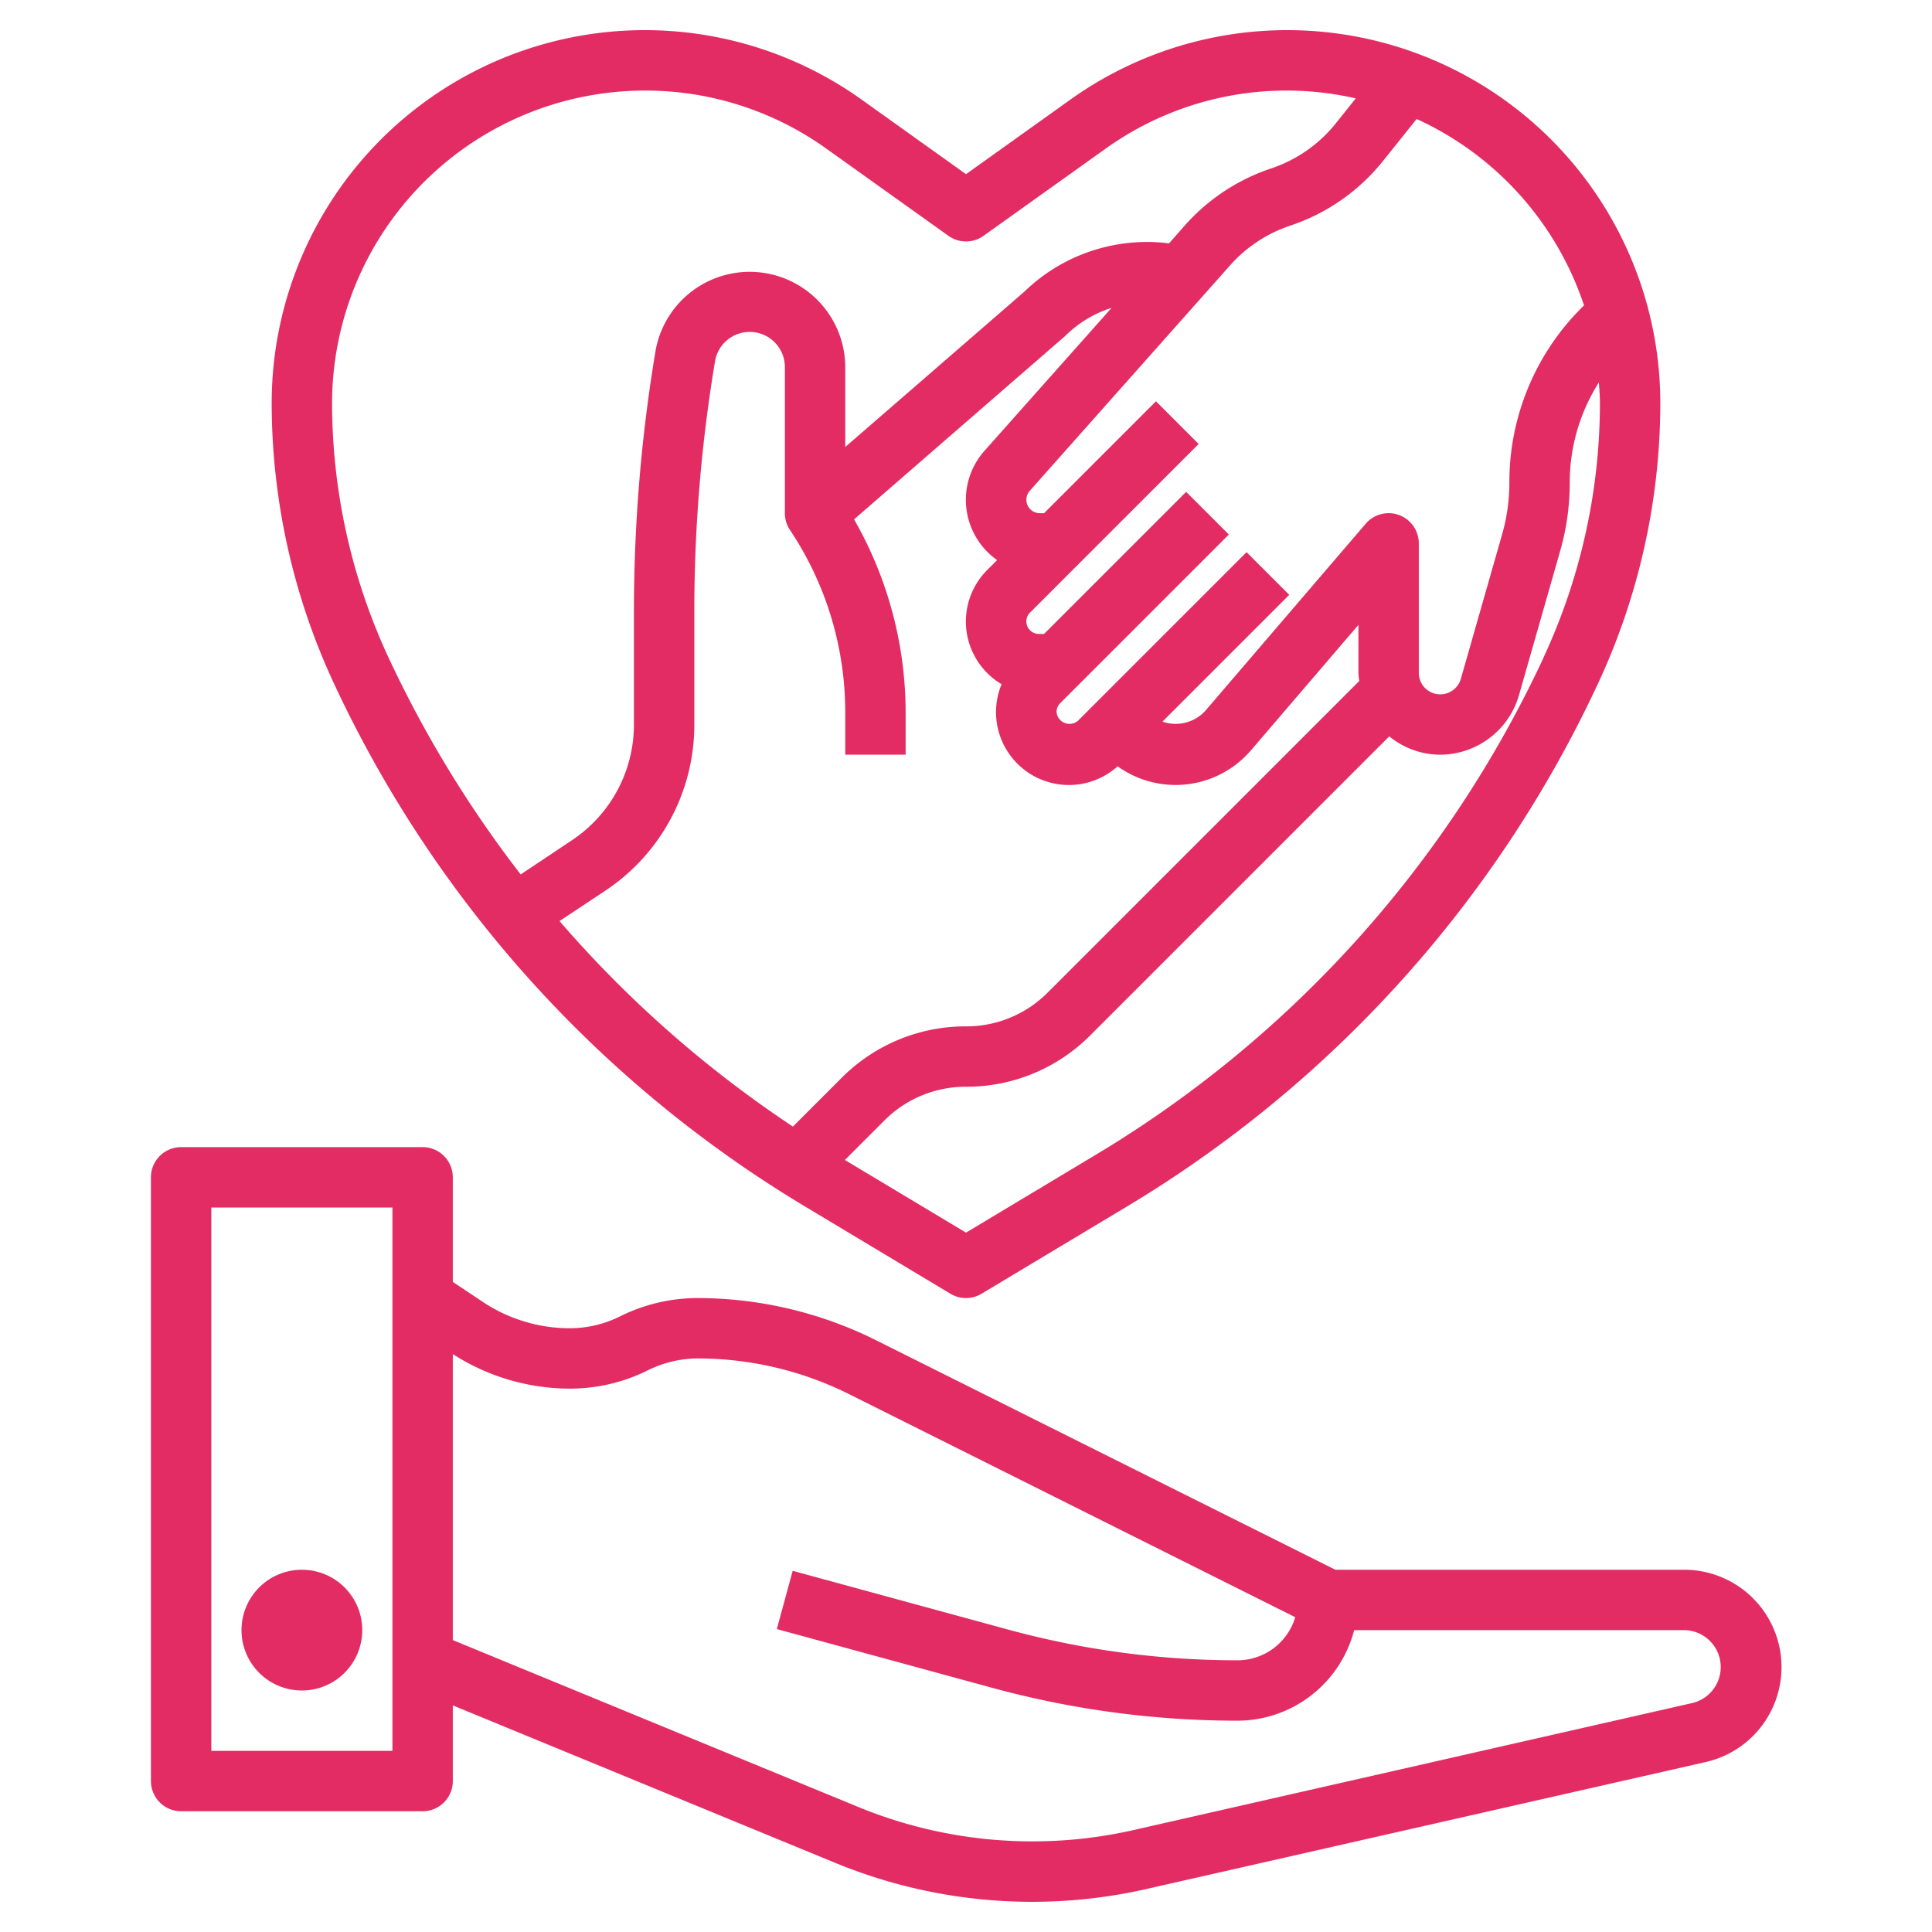 <?xml version="1.0" encoding="UTF-8"?>
<svg xmlns="http://www.w3.org/2000/svg" xmlns:xlink="http://www.w3.org/1999/xlink" version="1.1" width="512" height="512" x="0" y="0" viewBox="0 0 64 64" style="enable-background:new 0 0 512 512" xml:space="preserve" class="">
  <g>
    <circle cx="10" cy="54" r="2" fill="#e32c63" opacity="1" data-original="#000000" class=""></circle>
    <path d="M55.775 52H44.236l-15.211-7.6a13.267 13.267 0 0 0-5.907-1.4 5.771 5.771 0 0 0-2.565.6 3.746 3.746 0 0 1-1.671.4 5.2 5.2 0 0 1-2.893-.876L15 42.465V39a1 1 0 0 0-1-1H6a1 1 0 0 0-1 1v20a1 1 0 0 0 1 1h8a1 1 0 0 0 1-1v-2.507l12.669 5.217a17.126 17.126 0 0 0 10.317.864l18.5-4.2A3.225 3.225 0 0 0 55.775 52ZM13 58H7V40h6Zm43.047-1.582-18.5 4.206a15.167 15.167 0 0 1-9.112-.764L15 54.33v-9.474A7.182 7.182 0 0 0 18.882 46a5.771 5.771 0 0 0 2.565-.6 3.746 3.746 0 0 1 1.671-.4 11.251 11.251 0 0 1 5.012 1.184l14.777 7.388A2 2 0 0 1 41 55a28.877 28.877 0 0 1-7.6-1.017l-7.141-1.948-.526 1.93 7.141 1.948A30.909 30.909 0 0 0 41 57a4 4 0 0 0 3.858-3h10.917a1.224 1.224 0 0 1 .272 2.418ZM26.7 39.986l4.784 2.871a1 1 0 0 0 1.03 0l4.786-2.871a39.789 39.789 0 0 0 15.644-17.359A22.057 22.057 0 0 0 55 13.36 12.36 12.36 0 0 0 35.457 3.3L32 5.77 28.543 3.3A12.36 12.36 0 0 0 9 13.36a22.054 22.054 0 0 0 2.056 9.267A39.789 39.789 0 0 0 26.7 39.986Zm-8.166-9.474 1.525-1.012A6.592 6.592 0 0 0 23 24v-3.752a50.4 50.4 0 0 1 .685-8.274 1.165 1.165 0 0 1 2.315.192V17a1.006 1.006 0 0 0 .168.555A10.87 10.87 0 0 1 28 23.605V25h2v-1.395a12.864 12.864 0 0 0-1.708-6.4l7-6.081a3.817 3.817 0 0 1 1.532-.927l-4.2 4.724a2.444 2.444 0 0 0 .407 3.633l-.328.328a2.414 2.414 0 0 0 .476 3.783 2.414 2.414 0 0 0 3.844 2.72 3.29 3.29 0 0 0 4.417-.53L45 20.7v1.59a2.663 2.663 0 0 0 .027.269l-10.32 10.32A3.8 3.8 0 0 1 32 34a5.787 5.787 0 0 0-4.121 1.707l-1.612 1.612a37.844 37.844 0 0 1-7.732-6.807Zm32.6-8.73A37.793 37.793 0 0 1 36.27 38.271L32 40.833l-4.012-2.407 1.3-1.3A3.8 3.8 0 0 1 32 36a5.787 5.787 0 0 0 4.121-1.707l9.9-9.9A2.679 2.679 0 0 0 47.71 25a2.723 2.723 0 0 0 2.606-1.965l1.368-4.788A8.2 8.2 0 0 0 52 15.989a6.169 6.169 0 0 1 .965-3.32c.015.229.035.458.035.691a20.042 20.042 0 0 1-1.869 8.422Zm1.341-11.668-.065.065a8.158 8.158 0 0 0-2.41 5.81 6.234 6.234 0 0 1-.239 1.708l-1.368 4.788A.71.71 0 0 1 47 22.29V18a1 1 0 0 0-1.759-.651l-5.315 6.2a1.333 1.333 0 0 1-1.418.356l4.2-4.2-1.414-1.414-5 5-.586.586a.43.43 0 0 1-.708-.291.417.417 0 0 1 .121-.293l.586-.586 5-5-1.414-1.414L34.586 21h-.172a.414.414 0 0 1-.293-.707l1.586-1.586 4-4-1.414-1.414L34.586 17h-.141a.445.445 0 0 1-.326-.748l6.631-7.464a4.617 4.617 0 0 1 1.992-1.314 6.609 6.609 0 0 0 3.075-2.145l1.111-1.388a10.4 10.4 0 0 1 5.544 6.173ZM21.36 3a10.3 10.3 0 0 1 6.021 1.929l4.038 2.883a1 1 0 0 0 1.162 0l4.038-2.883a10.291 10.291 0 0 1 8.293-1.67l-.656.82a4.612 4.612 0 0 1-2.146 1.5 6.635 6.635 0 0 0-2.856 1.883l-.527.6a5.838 5.838 0 0 0-4.8 1.605L28 14.808v-2.642a3.166 3.166 0 0 0-6.288-.521 52.417 52.417 0 0 0-.712 8.6V24a4.6 4.6 0 0 1-2.051 3.832l-1.7 1.135a38 38 0 0 1-4.379-7.185A20.053 20.053 0 0 1 11 13.36 10.371 10.371 0 0 1 21.36 3Z" fill="#e32c63" opacity="1" data-original="#000000" class=""></path>
  </g>
</svg>
